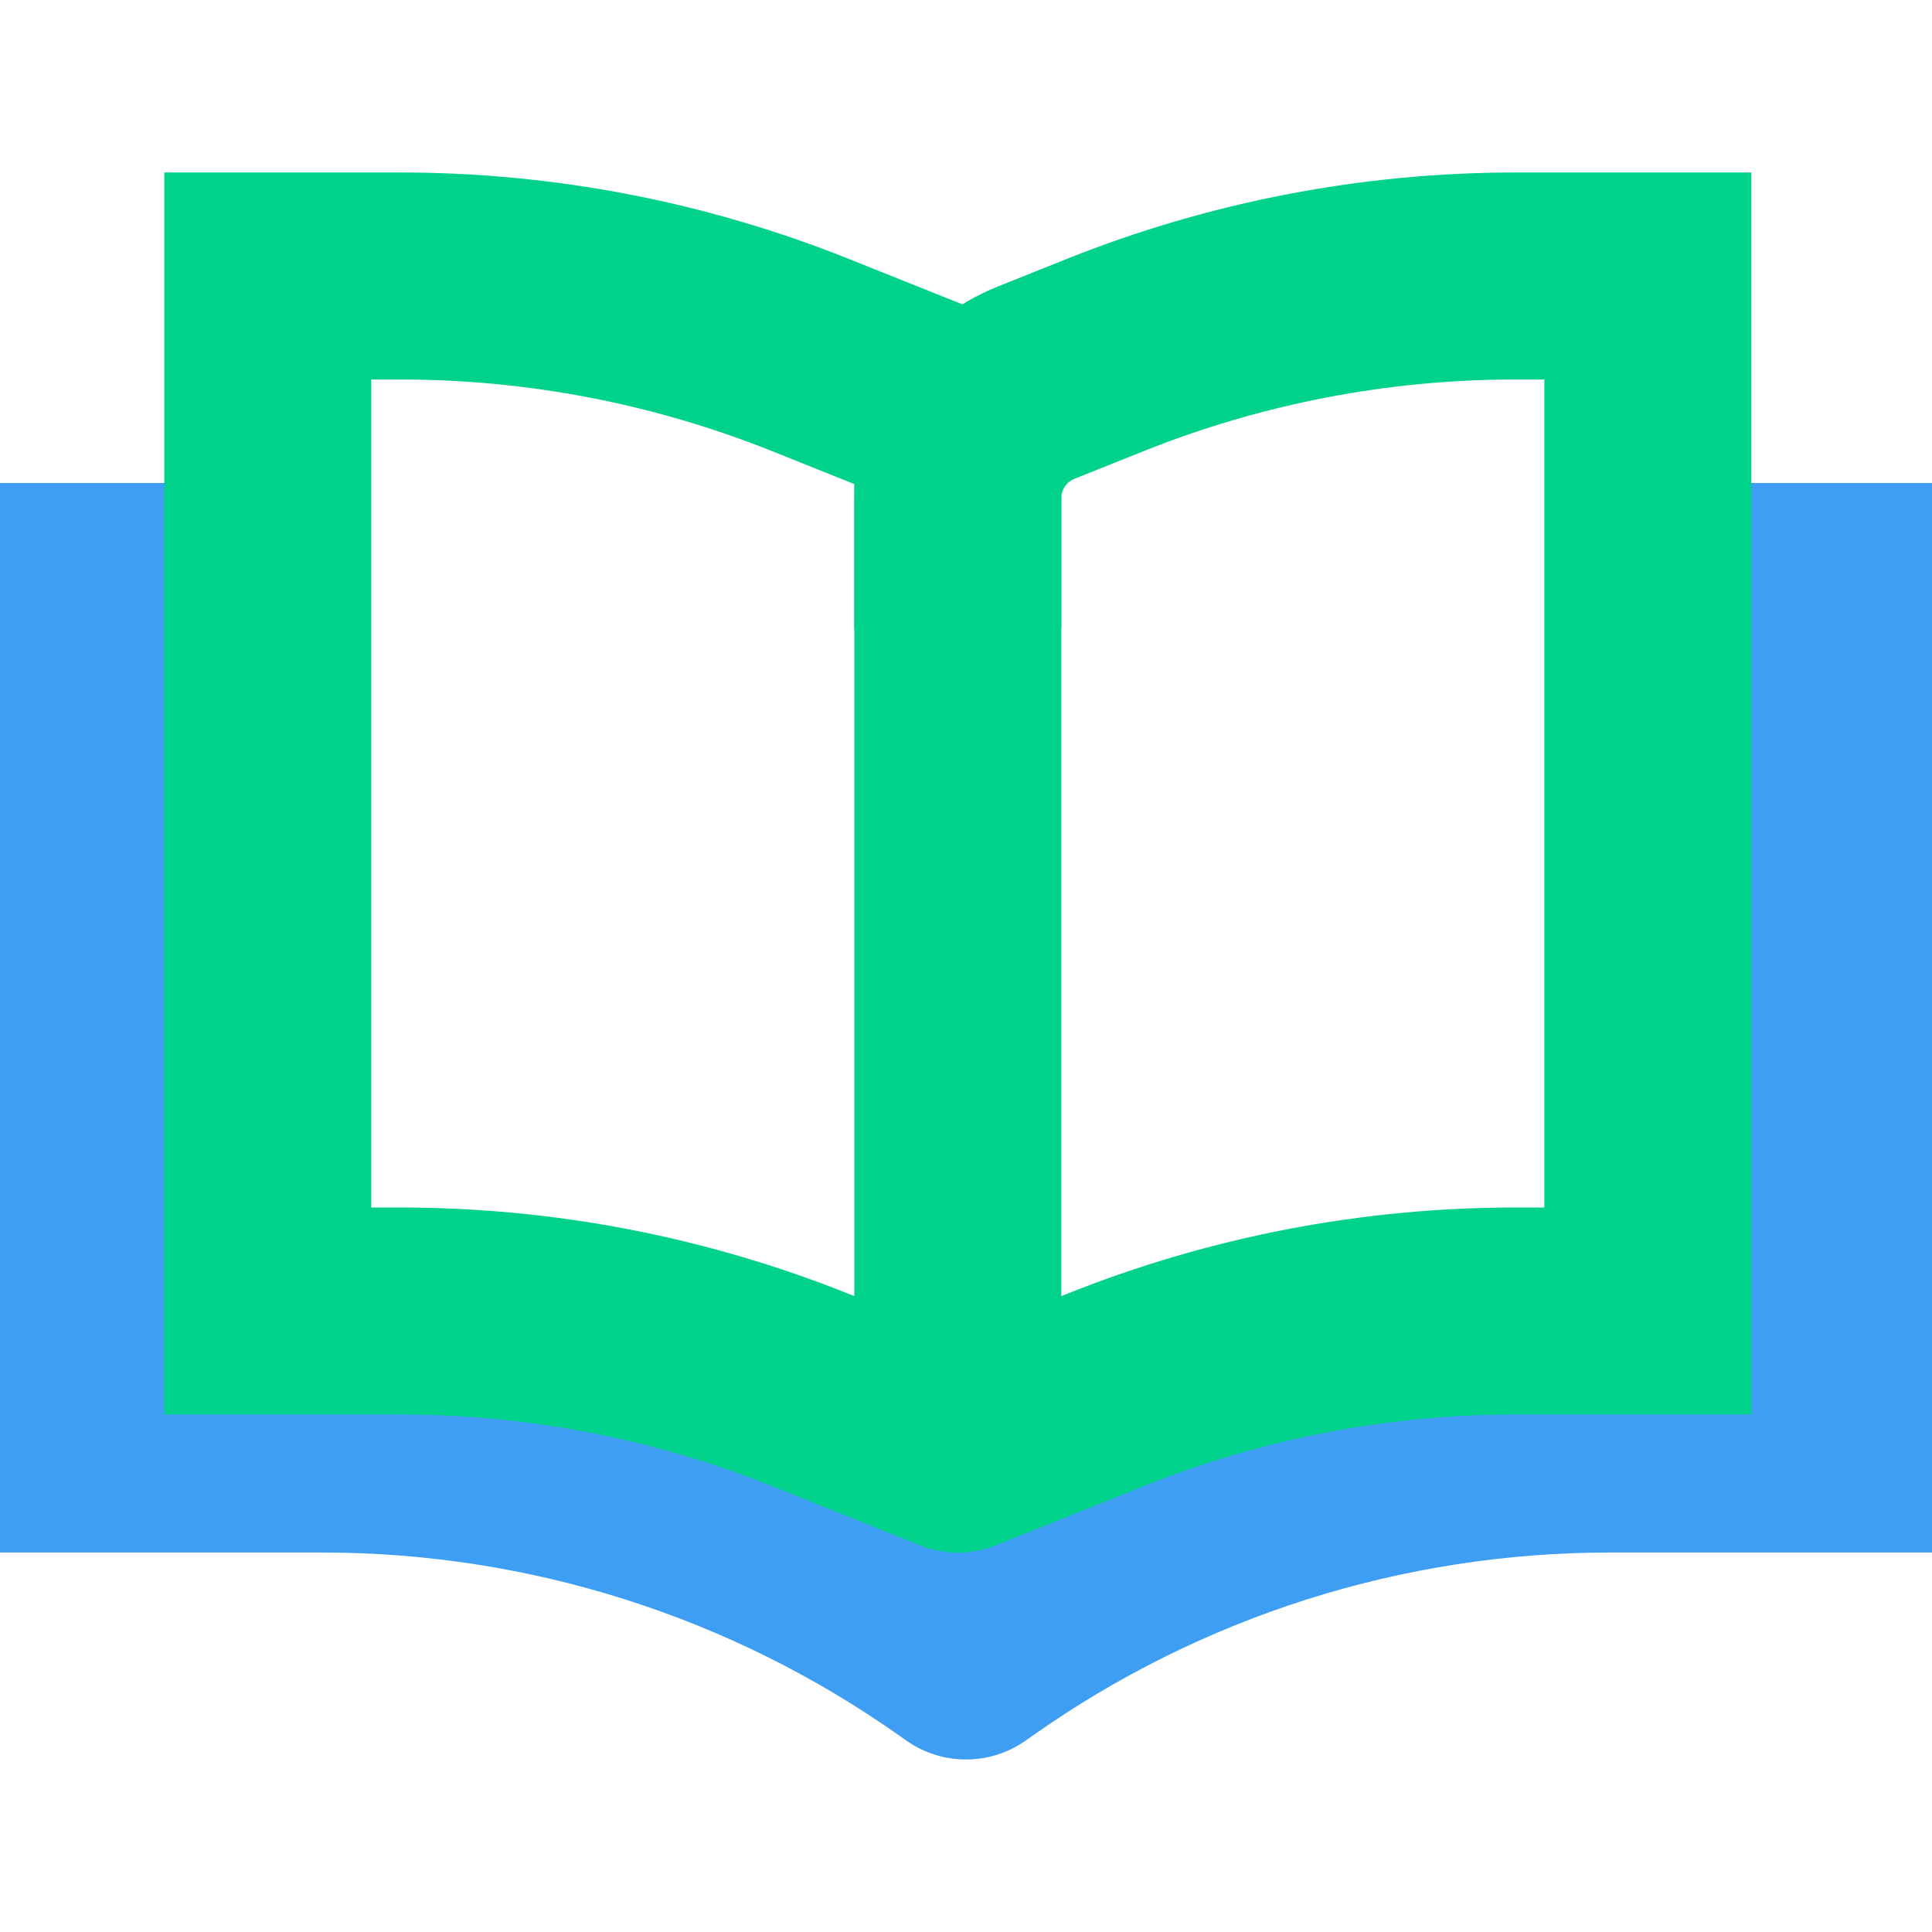 <svg width="50" height="50" viewBox="0 0 50 50" fill="none" xmlns="http://www.w3.org/2000/svg">
<path fill-rule="evenodd" clip-rule="evenodd" d="M0 12.5H8.482V17.857H5.357V34.822H8.343C14.248 34.822 20.022 36.495 25 39.631C29.978 36.495 35.752 34.822 41.657 34.822H44.643V17.857H41.518V12.5H50V40.179H41.657C36.31 40.179 31.094 41.834 26.726 44.918L26.545 45.045C25.619 45.699 24.381 45.699 23.455 45.045L23.274 44.918C18.906 41.834 13.69 40.179 8.343 40.179H0V12.5Z" fill="#3D9EF3"/>
<path fill-rule="evenodd" clip-rule="evenodd" d="M4.252 4.464H10.357C14.332 4.464 18.271 5.223 21.963 6.699L25.782 8.227L27.466 10.714V37.5C27.466 38.389 27.025 39.219 26.289 39.718C25.553 40.216 24.618 40.317 23.793 39.987L19.973 38.459C16.915 37.235 13.651 36.607 10.357 36.607H4.252V4.464ZM9.609 9.821V31.25H10.357C14.332 31.25 18.271 32.008 21.963 33.485L22.109 33.543V12.528L19.973 11.673C16.915 10.45 13.651 9.821 10.357 9.821H9.609Z" fill="#00D28C"/>
<path fill-rule="evenodd" clip-rule="evenodd" d="M45.324 4.464H39.219C35.244 4.464 31.305 5.223 27.613 6.699L25.814 7.419C23.577 8.314 22.11 10.481 22.11 12.89V16.272H27.467V12.89C27.467 12.671 27.6 12.474 27.804 12.393L29.603 11.673C32.661 10.45 35.925 9.821 39.219 9.821H39.967V31.25H39.219C35.244 31.25 31.305 32.008 27.613 33.485L23.794 35.013C22.42 35.562 21.752 37.121 22.302 38.494C22.851 39.868 24.41 40.536 25.783 39.987L29.603 38.459C32.661 37.235 35.925 36.607 39.219 36.607H45.324V4.464Z" fill="#00D28C"/>
</svg>
